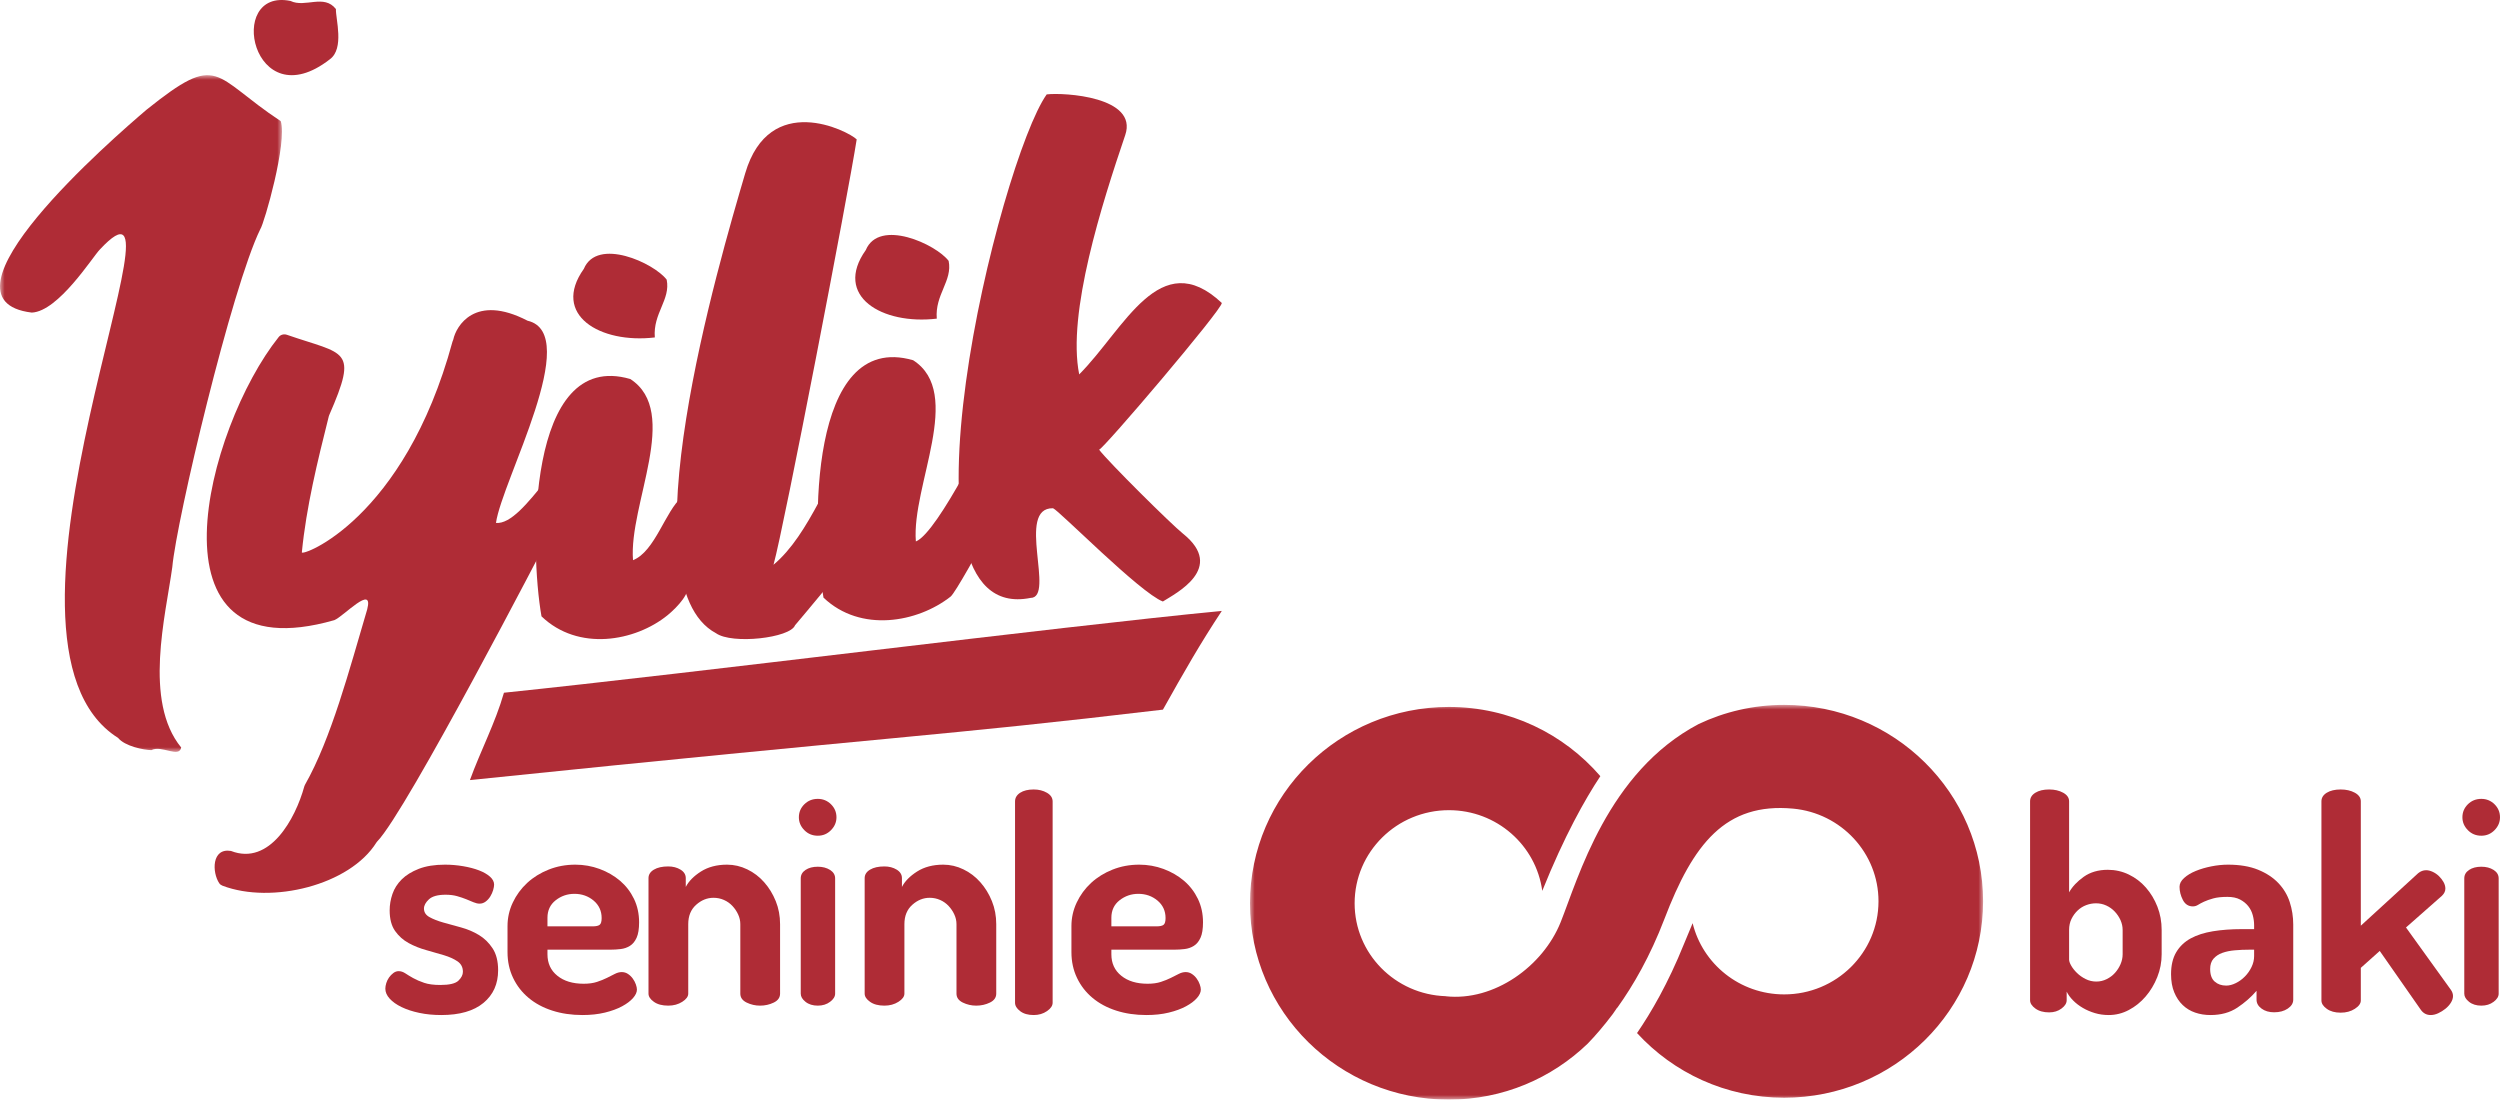 <?xml version="1.0" encoding="UTF-8"?>
<svg width="266px" height="117px" viewBox="0 0 266 117" version="1.1" xmlns="http://www.w3.org/2000/svg" xmlns:xlink="http://www.w3.org/1999/xlink">
    <title>iyilik-seninle-baki-w</title>
    <defs>
        <polygon id="path-1" points="0 0 78 0 78 42 0 42"></polygon>
        <polygon id="path-3" points="0 0 30 0 30 72 0 72"></polygon>
    </defs>
    <g id="Page-1" stroke="none" stroke-width="1" fill="none" fill-rule="evenodd">
        <g id="Seninle-Baki" transform="translate(-1382, -1485)">
            <g id="iyilik-seninle-baki-w" transform="translate(1382, 1485)">
                <path d="M46.853,104.801 C47.817,104.801 48.458,104.649 48.775,104.344 C49.094,104.038 49.253,103.724 49.253,103.397 C49.253,102.919 49.06,102.547 48.678,102.287 C48.294,102.026 47.811,101.808 47.23,101.633 C46.649,101.46 46.025,101.279 45.357,101.093 C44.688,100.91 44.063,100.66 43.483,100.344 C42.901,100.028 42.42,99.597 42.035,99.053 C41.653,98.51 41.46,97.78 41.46,96.866 C41.46,96.278 41.559,95.696 41.756,95.12 C41.954,94.543 42.283,94.025 42.743,93.568 C43.203,93.111 43.811,92.736 44.568,92.441 C45.324,92.149 46.25,92 47.345,92 C48.003,92 48.65,92.056 49.285,92.165 C49.92,92.274 50.479,92.42 50.963,92.606 C51.444,92.789 51.833,93.012 52.129,93.273 C52.425,93.536 52.573,93.817 52.573,94.123 C52.573,94.275 52.54,94.466 52.474,94.695 C52.409,94.923 52.31,95.146 52.179,95.364 C52.048,95.582 51.883,95.768 51.685,95.92 C51.488,96.071 51.269,96.148 51.028,96.148 C50.83,96.148 50.617,96.097 50.387,96.002 C50.157,95.903 49.894,95.795 49.598,95.675 C49.302,95.556 48.979,95.447 48.628,95.348 C48.278,95.25 47.872,95.199 47.412,95.199 C46.579,95.199 45.986,95.364 45.635,95.691 C45.285,96.018 45.11,96.345 45.11,96.669 C45.11,97.062 45.308,97.368 45.702,97.583 C46.097,97.801 46.584,97.992 47.165,98.157 C47.745,98.319 48.375,98.494 49.055,98.678 C49.734,98.864 50.364,99.13 50.945,99.478 C51.526,99.826 52.014,100.299 52.409,100.899 C52.803,101.498 53,102.276 53,103.233 C53,104.691 52.48,105.85 51.439,106.711 C50.398,107.572 48.902,108 46.952,108 C46.118,108 45.34,107.926 44.617,107.772 C43.894,107.62 43.264,107.413 42.726,107.152 C42.189,106.892 41.768,106.592 41.46,106.254 C41.154,105.917 41,105.563 41,105.194 C41,105.018 41.034,104.822 41.099,104.604 C41.165,104.389 41.264,104.187 41.395,104.001 C41.526,103.817 41.68,103.658 41.855,103.528 C42.03,103.397 42.217,103.331 42.414,103.331 C42.655,103.331 42.89,103.408 43.12,103.559 C43.351,103.714 43.63,103.881 43.959,104.067 C44.288,104.25 44.678,104.421 45.127,104.572 C45.575,104.726 46.151,104.801 46.853,104.801" id="Fill-1" fill="#AF2C36"></path>
                <path d="M63.059,98.564 C63.411,98.564 63.657,98.511 63.8,98.402 C63.943,98.293 64.015,98.053 64.015,97.681 C64.015,96.921 63.728,96.3 63.159,95.821 C62.586,95.343 61.907,95.104 61.116,95.104 C60.369,95.104 59.704,95.333 59.123,95.789 C58.541,96.247 58.25,96.866 58.25,97.65 L58.25,98.564 L63.059,98.564 Z M61.215,92 C62.114,92 62.976,92.154 63.8,92.457 C64.624,92.763 65.349,93.183 65.975,93.714 C66.601,94.248 67.094,94.891 67.457,95.641 C67.819,96.393 68,97.225 68,98.139 C68,98.838 67.913,99.379 67.737,99.773 C67.56,100.164 67.324,100.453 67.028,100.637 C66.732,100.823 66.402,100.937 66.04,100.979 C65.679,101.024 65.31,101.046 64.937,101.046 L58.25,101.046 L58.25,101.535 C58.25,102.494 58.601,103.257 59.304,103.82 C60.006,104.389 60.94,104.67 62.104,104.67 C62.652,104.67 63.125,104.604 63.52,104.474 C63.916,104.343 64.267,104.203 64.574,104.049 C64.882,103.897 65.161,103.756 65.414,103.626 C65.666,103.496 65.913,103.429 66.156,103.429 C66.397,103.429 66.617,103.496 66.814,103.626 C67.012,103.756 67.182,103.918 67.324,104.115 C67.468,104.312 67.578,104.519 67.654,104.737 C67.731,104.955 67.769,105.138 67.769,105.289 C67.769,105.574 67.633,105.874 67.358,106.188 C67.083,106.504 66.693,106.799 66.189,107.07 C65.682,107.344 65.074,107.567 64.361,107.74 C63.647,107.915 62.85,108 61.972,108 C60.808,108 59.737,107.843 58.761,107.527 C57.782,107.214 56.943,106.759 56.241,106.172 C55.538,105.584 54.989,104.878 54.594,104.049 C54.198,103.222 54,102.308 54,101.306 L54,98.532 C54,97.66 54.186,96.828 54.56,96.034 C54.934,95.24 55.445,94.543 56.092,93.943 C56.74,93.345 57.504,92.872 58.382,92.524 C59.26,92.175 60.205,92 61.215,92 L61.215,92 Z" id="Fill-3" fill="#AF2C36"></path>
                <path d="M73.229,105.721 C73.229,106.033 73.016,106.325 72.59,106.594 C72.163,106.866 71.667,107 71.099,107 C70.464,107 69.955,106.866 69.574,106.594 C69.191,106.325 69,106.033 69,105.721 L69,93.434 C69,93.061 69.191,92.759 69.574,92.53 C69.955,92.302 70.464,92.188 71.099,92.188 C71.6,92.188 72.038,92.302 72.41,92.53 C72.781,92.759 72.966,93.061 72.966,93.434 L72.966,94.37 C73.273,93.769 73.808,93.223 74.574,92.733 C75.338,92.246 76.267,92 77.361,92 C78.102,92 78.819,92.167 79.507,92.5 C80.197,92.832 80.797,93.289 81.311,93.873 C81.825,94.454 82.234,95.124 82.541,95.883 C82.847,96.641 83,97.458 83,98.331 L83,105.721 C83,106.137 82.776,106.455 82.328,106.673 C81.879,106.891 81.394,107 80.868,107 C80.365,107 79.89,106.891 79.442,106.673 C78.994,106.455 78.77,106.137 78.77,105.721 L78.77,98.331 C78.77,97.976 78.694,97.634 78.54,97.301 C78.388,96.969 78.185,96.667 77.934,96.398 C77.682,96.126 77.382,95.913 77.033,95.758 C76.683,95.601 76.311,95.525 75.917,95.525 C75.24,95.525 74.623,95.773 74.066,96.273 C73.508,96.771 73.229,97.458 73.229,98.331 L73.229,105.721 Z" id="Fill-5" fill="#AF2C36"></path>
                <path d="M87.015,92.219 C87.525,92.219 87.96,92.333 88.319,92.561 C88.678,92.789 88.858,93.09 88.858,93.463 L88.858,105.724 C88.858,106.035 88.678,106.326 88.319,106.595 C87.96,106.866 87.525,107 87.015,107 C86.485,107 86.049,106.866 85.709,106.595 C85.368,106.326 85.199,106.035 85.199,105.724 L85.199,93.463 C85.199,93.09 85.368,92.789 85.709,92.561 C86.049,92.333 86.485,92.219 87.015,92.219 M87.015,85 C87.563,85 88.03,85.193 88.418,85.575 C88.806,85.96 89,86.421 89,86.96 C89,87.479 88.806,87.935 88.418,88.33 C88.03,88.725 87.563,88.92 87.015,88.92 C86.446,88.92 85.969,88.725 85.582,88.33 C85.194,87.935 85,87.479 85,86.96 C85,86.421 85.194,85.96 85.582,85.575 C85.969,85.193 86.446,85 87.015,85" id="Fill-7" fill="#AF2C36"></path>
                <path d="M96.229,105.721 C96.229,106.033 96.016,106.325 95.59,106.594 C95.163,106.866 94.667,107 94.099,107 C93.464,107 92.955,106.866 92.574,106.594 C92.191,106.325 92,106.033 92,105.721 L92,93.434 C92,93.061 92.191,92.759 92.574,92.53 C92.955,92.302 93.464,92.188 94.099,92.188 C94.6,92.188 95.038,92.302 95.41,92.53 C95.781,92.759 95.966,93.061 95.966,93.434 L95.966,94.37 C96.273,93.769 96.808,93.223 97.574,92.733 C98.338,92.246 99.267,92 100.361,92 C101.102,92 101.819,92.167 102.507,92.5 C103.197,92.832 103.797,93.289 104.311,93.873 C104.825,94.454 105.234,95.124 105.541,95.883 C105.847,96.641 106,97.458 106,98.331 L106,105.721 C106,106.137 105.776,106.455 105.328,106.673 C104.879,106.891 104.394,107 103.868,107 C103.365,107 102.89,106.891 102.442,106.673 C101.994,106.455 101.77,106.137 101.77,105.721 L101.77,98.331 C101.77,97.976 101.694,97.634 101.54,97.301 C101.388,96.969 101.185,96.667 100.934,96.398 C100.682,96.126 100.382,95.913 100.033,95.758 C99.683,95.601 99.311,95.525 98.917,95.525 C98.24,95.525 97.623,95.773 97.066,96.273 C96.508,96.771 96.229,97.458 96.229,98.331 L96.229,105.721 Z" id="Fill-9" fill="#AF2C36"></path>
                <path d="M109.985,84 C110.522,84 110.993,84.117 111.396,84.351 C111.8,84.587 112,84.893 112,85.278 L112,106.691 C112,107.011 111.8,107.309 111.396,107.585 C110.993,107.863 110.522,108 109.985,108 C109.384,108 108.905,107.863 108.542,107.585 C108.18,107.309 108,107.011 108,106.691 L108,85.278 C108,84.893 108.18,84.587 108.542,84.351 C108.905,84.117 109.384,84 109.985,84" id="Fill-11" fill="#AF2C36"></path>
                <path d="M123.059,98.564 C123.411,98.564 123.657,98.511 123.801,98.402 C123.943,98.293 124.015,98.053 124.015,97.681 C124.015,96.921 123.728,96.3 123.159,95.821 C122.586,95.343 121.907,95.104 121.116,95.104 C120.369,95.104 119.704,95.333 119.123,95.789 C118.541,96.247 118.25,96.866 118.25,97.65 L118.25,98.564 L123.059,98.564 Z M121.215,92 C122.114,92 122.976,92.154 123.801,92.457 C124.624,92.763 125.349,93.183 125.975,93.714 C126.601,94.248 127.094,94.891 127.457,95.641 C127.819,96.393 128,97.225 128,98.139 C128,98.838 127.913,99.379 127.737,99.773 C127.56,100.164 127.324,100.453 127.028,100.637 C126.732,100.823 126.402,100.937 126.04,100.979 C125.679,101.024 125.31,101.046 124.937,101.046 L118.25,101.046 L118.25,101.535 C118.25,102.494 118.601,103.257 119.304,103.82 C120.006,104.389 120.94,104.67 122.104,104.67 C122.652,104.67 123.125,104.604 123.52,104.474 C123.916,104.343 124.267,104.203 124.574,104.049 C124.882,103.897 125.161,103.756 125.414,103.626 C125.666,103.496 125.913,103.429 126.156,103.429 C126.397,103.429 126.617,103.496 126.814,103.626 C127.012,103.756 127.182,103.918 127.324,104.115 C127.468,104.312 127.578,104.519 127.654,104.737 C127.731,104.955 127.769,105.138 127.769,105.289 C127.769,105.574 127.633,105.874 127.358,106.188 C127.083,106.504 126.693,106.799 126.189,107.07 C125.682,107.344 125.074,107.567 124.361,107.74 C123.647,107.915 122.85,108 121.972,108 C120.808,108 119.737,107.843 118.761,107.527 C117.782,107.214 116.943,106.759 116.241,106.172 C115.538,105.584 114.989,104.878 114.594,104.049 C114.198,103.222 114,102.308 114,101.306 L114,98.532 C114,97.66 114.186,96.828 114.56,96.034 C114.934,95.24 115.445,94.543 116.092,93.943 C116.74,93.345 117.504,92.872 118.382,92.524 C119.26,92.175 120.205,92 121.215,92 L121.215,92 Z" id="Fill-13" fill="#AF2C36"></path>
                <path d="M225.849,98.95 C225.849,98.591 225.773,98.244 225.624,97.908 C225.473,97.572 225.269,97.266 225.012,96.994 C224.754,96.72 224.453,96.504 224.111,96.348 C223.767,96.189 223.402,96.112 223.016,96.112 C222.673,96.112 222.329,96.173 221.987,96.299 C221.643,96.427 221.338,96.615 221.069,96.869 C220.801,97.12 220.581,97.421 220.409,97.767 C220.237,98.114 220.152,98.509 220.152,98.95 L220.152,102.102 C220.152,102.271 220.227,102.487 220.378,102.749 C220.527,103.013 220.731,103.27 220.989,103.521 C221.246,103.775 221.552,103.991 221.906,104.168 C222.26,104.348 222.64,104.438 223.049,104.438 C223.434,104.438 223.799,104.353 224.143,104.183 C224.485,104.016 224.78,103.796 225.028,103.521 C225.274,103.249 225.473,102.939 225.624,102.592 C225.773,102.246 225.849,101.894 225.849,101.535 L225.849,98.95 Z M218.028,84 C218.607,84 219.106,84.116 219.524,84.347 C219.943,84.58 220.152,84.883 220.152,85.263 L220.152,94.944 C220.496,94.335 221.015,93.784 221.713,93.288 C222.41,92.796 223.263,92.547 224.271,92.547 C225.065,92.547 225.811,92.716 226.507,93.052 C227.205,93.389 227.812,93.85 228.327,94.441 C228.841,95.029 229.248,95.706 229.549,96.474 C229.849,97.241 230,98.067 230,98.95 L230,101.535 C230,102.377 229.844,103.188 229.534,103.963 C229.222,104.743 228.809,105.431 228.294,106.029 C227.779,106.629 227.185,107.107 226.507,107.464 C225.832,107.823 225.118,108 224.368,108 C223.853,108 223.365,107.933 222.904,107.795 C222.442,107.658 222.013,107.476 221.616,107.243 C221.22,107.012 220.87,106.745 220.57,106.439 C220.27,106.134 220.045,105.823 219.894,105.51 L219.894,106.424 C219.894,106.74 219.712,107.035 219.347,107.307 C218.982,107.581 218.543,107.718 218.028,107.718 C217.427,107.718 216.939,107.581 216.563,107.307 C216.188,107.035 216,106.74 216,106.424 L216,85.263 C216,84.883 216.188,84.58 216.563,84.347 C216.939,84.116 217.427,84 218.028,84 L218.028,84 Z" id="Fill-15" fill="#AF2C36"></path>
                <path d="M239.838,101.046 L239.355,101.046 C238.816,101.046 238.295,101.067 237.79,101.112 C237.285,101.155 236.838,101.248 236.451,101.388 C236.064,101.529 235.752,101.736 235.515,102.008 C235.279,102.281 235.161,102.645 235.161,103.102 C235.161,103.714 235.322,104.16 235.645,104.442 C235.967,104.726 236.375,104.867 236.871,104.867 C237.193,104.867 237.531,104.779 237.887,104.604 C238.242,104.431 238.565,104.197 238.854,103.902 C239.145,103.61 239.381,103.273 239.565,102.89 C239.747,102.51 239.838,102.124 239.838,101.731 L239.838,101.046 Z M237.064,92 C238.311,92 239.376,92.181 240.258,92.539 C241.14,92.898 241.859,93.371 242.42,93.961 C242.977,94.548 243.382,95.223 243.628,95.983 C243.875,96.746 244,97.541 244,98.367 L244,106.368 C244,106.738 243.806,107.054 243.419,107.314 C243.033,107.578 242.548,107.708 241.968,107.708 C241.43,107.708 240.984,107.578 240.629,107.314 C240.273,107.054 240.096,106.738 240.096,106.368 L240.096,105.422 C239.516,106.097 238.832,106.695 238.049,107.216 C237.262,107.739 236.311,108 235.194,108 C234.612,108 234.069,107.915 233.563,107.739 C233.058,107.567 232.617,107.298 232.242,106.939 C231.865,106.581 231.564,106.129 231.339,105.584 C231.113,105.04 231,104.399 231,103.658 C231,102.722 231.182,101.944 231.547,101.322 C231.914,100.703 232.424,100.214 233.08,99.852 C233.735,99.494 234.527,99.239 235.451,99.087 C236.375,98.936 237.398,98.859 238.516,98.859 L239.838,98.859 L239.838,98.433 C239.838,98.085 239.79,97.732 239.693,97.373 C239.596,97.012 239.435,96.693 239.209,96.409 C238.983,96.127 238.693,95.893 238.339,95.707 C237.983,95.521 237.537,95.428 237,95.428 C236.375,95.428 235.871,95.484 235.484,95.593 C235.097,95.702 234.774,95.816 234.515,95.936 C234.258,96.055 234.042,96.169 233.87,96.278 C233.698,96.387 233.516,96.44 233.322,96.44 C232.849,96.44 232.494,96.212 232.257,95.755 C232.021,95.298 231.903,94.83 231.903,94.352 C231.903,94.025 232.064,93.714 232.386,93.422 C232.709,93.127 233.122,92.877 233.629,92.67 C234.133,92.462 234.687,92.3 235.289,92.181 C235.892,92.061 236.484,92 237.064,92 L237.064,92 Z" id="Fill-17" fill="#AF2C36"></path>
                <path d="M255.998,98.684 L260.773,105.317 C260.924,105.528 261,105.749 261,105.98 C261,106.211 260.924,106.448 260.773,106.689 C260.621,106.931 260.425,107.147 260.187,107.337 C259.95,107.527 259.694,107.684 259.425,107.81 C259.154,107.936 258.888,108 258.629,108 C258.196,108 257.849,107.82 257.589,107.463 L253.204,101.18 L251.191,102.979 L251.191,106.453 C251.191,106.769 250.979,107.065 250.557,107.337 C250.135,107.612 249.631,107.748 249.047,107.748 C248.441,107.748 247.948,107.612 247.568,107.337 C247.19,107.065 247,106.769 247,106.453 L247,85.264 C247,84.884 247.19,84.581 247.568,84.347 C247.948,84.115 248.441,84 249.047,84 C249.631,84 250.135,84.115 250.557,84.347 C250.979,84.581 251.191,84.884 251.191,85.264 L251.191,98.494 L257.297,92.905 C257.557,92.697 257.837,92.591 258.141,92.591 C258.358,92.591 258.591,92.648 258.839,92.763 C259.088,92.879 259.311,93.033 259.505,93.221 C259.701,93.411 259.862,93.622 259.993,93.853 C260.122,94.084 260.187,94.315 260.187,94.547 C260.187,94.822 260.068,95.074 259.83,95.305 L255.998,98.684 Z" id="Fill-19" fill="#AF2C36"></path>
                <path d="M264.015,92.219 C264.525,92.219 264.96,92.333 265.319,92.561 C265.678,92.789 265.858,93.09 265.858,93.463 L265.858,105.724 C265.858,106.035 265.678,106.326 265.319,106.595 C264.96,106.866 264.525,107 264.015,107 C263.485,107 263.049,106.866 262.709,106.595 C262.368,106.326 262.199,106.035 262.199,105.724 L262.199,93.463 C262.199,93.09 262.368,92.789 262.709,92.561 C263.049,92.333 263.485,92.219 264.015,92.219 M264.015,85 C264.563,85 265.03,85.193 265.418,85.575 C265.806,85.96 266,86.421 266,86.96 C266,87.479 265.806,87.935 265.418,88.33 C265.03,88.725 264.563,88.92 264.015,88.92 C263.446,88.92 262.969,88.725 262.582,88.33 C262.194,87.935 262,87.479 262,86.96 C262,86.421 262.194,85.96 262.582,85.575 C262.969,85.193 263.446,85 264.015,85" id="Fill-21" fill="#AF2C36"></path>
                <g id="Group-25" transform="translate(133, 75)">
                    <mask id="mask-2" fill="white">
                        <use xlink:href="#path-1"></use>
                    </mask>
                    <g id="Clip-24"></g>
                    <path d="M56.832,0 C53.577,0 50.494,0.732 47.743,2.034 C38.03,7.145 34.922,18.459 33.051,23.127 C31.175,27.805 25.982,31.564 20.825,31.002 L20.825,30.994 C15.446,30.818 11.132,26.468 11.132,21.112 C11.132,15.637 15.627,11.203 21.166,11.203 C26.252,11.203 30.439,14.942 31.097,19.788 C33.448,13.94 35.644,10.05 37.276,7.584 C33.389,3.081 27.627,0.218 21.16,0.218 C9.481,0.218 0,9.567 0,21.112 C0,32.651 9.481,42 21.16,42 C26.921,42 32.123,39.72 35.94,36.034 C36.776,35.171 37.664,34.133 38.603,32.89 C38.762,32.67 38.921,32.443 39.064,32.218 L39.077,32.232 C40.798,29.828 42.573,26.743 44.087,22.797 C47.147,14.783 50.578,10.366 57.789,11.039 L57.793,11.039 C62.882,11.512 66.872,15.746 66.872,20.895 C66.872,26.369 62.377,30.804 56.832,30.804 C52.114,30.804 48.156,27.57 47.097,23.225 C46.804,23.93 46.492,24.661 46.168,25.457 C44.485,29.639 42.662,32.756 41.18,34.918 C45.051,39.137 50.625,41.798 56.832,41.798 C68.526,41.798 78,32.435 78,20.895 C78,9.355 68.526,0 56.832,0" id="Fill-23" fill="#AF2C36" mask="url(#mask-2)"></path>
                </g>
                <path d="M130,65 C127.698,68.491 126.066,71.344 123.736,75.505 C99.958,78.327 96.011,78.252 50,83 C51.125,79.9 52.696,76.93 53.621,73.706 C74.52,71.537 111.637,66.786 130,65" id="Fill-26" fill="#AF2C36"></path>
                <g id="Group-30" transform="translate(0, 8)">
                    <mask id="mask-4" fill="white">
                        <use xlink:href="#path-3"></use>
                    </mask>
                    <g id="Clip-29"></g>
                    <path d="M29.873,4.891 C30.583,7.17 28.111,15.777 27.697,16.382 C24.662,22.573 18.778,47.338 18.332,52.341 C17.621,57.518 15.246,66.599 19.278,71.535 C19.052,72.695 17.2,71.248 16.109,71.814 C15.31,71.801 13.294,71.409 12.562,70.511 C-3.717,60.287 21.376,7.017 10.626,18.546 C9.863,19.314 6.229,25.126 3.387,25.26 C-7.816,23.91 12.065,6.679 15.589,3.676 C23.399,-2.578 22.524,0.043 29.873,4.891" id="Fill-28" fill="#AF2C36" mask="url(#mask-4)"></path>
                </g>
                <path d="M52.771,55.641 C55.898,55.913 60.066,46.641 63.512,46.365 C63.784,46.343 65.431,47.567 65.788,47.706 C67.413,48.193 59.17,56.186 58.535,56.854 C58.201,57.484 43.245,86.377 40.135,89.532 C40.104,89.563 40.078,89.597 40.055,89.634 C37.218,94.194 28.892,96.223 23.681,94.242 C23.541,94.189 23.413,94.102 23.33,93.979 C22.55,92.824 22.509,90.194 24.575,90.541 C28.698,92.148 31.437,87.109 32.382,83.661 C32.397,83.606 32.418,83.557 32.446,83.508 C35.256,78.558 37.182,71.224 39.071,64.835 C39.784,62.075 36.537,65.607 35.574,65.983 C14.96,71.888 21.975,45.459 29.653,35.861 C29.86,35.602 30.215,35.514 30.53,35.623 C36.727,37.773 38.157,37.01 35.025,44.176 C35.007,44.215 34.993,44.257 34.983,44.298 C33.77,49.133 32.592,53.93 32.117,58.764 C32.001,59.266 42.995,55.348 48.146,36.346 C48.167,36.267 48.214,36.203 48.231,36.123 C48.525,34.722 50.515,31.21 56.133,34.124 C62.054,35.502 53.406,51.118 52.771,55.641" id="Fill-31" fill="#AF2C36"></path>
                <path d="M67.353,59.604 C69.71,58.662 70.781,54.376 72.559,52.88 C72.62,52.105 73.65,50.937 73.427,50.142 C73.272,49.802 73.913,49.83 74.101,49.513 C74.584,48.06 75.471,46.641 76.126,45.251 C77.485,45.007 77.324,46.248 78.633,45.795 C79.596,46.224 82.188,46.32 80.368,47.642 C81.005,47.513 80.416,48.84 80.079,48.808 C79.913,49.068 80.011,50.483 79.308,50.205 C79.436,50.384 79.436,50.544 79.308,50.681 C79.577,50.97 79.144,51.383 78.922,51.57 C78.815,51.863 78.842,52.387 78.44,52.373 C78.274,52.633 78.373,54.047 77.669,53.77 C77.669,55.318 74.352,61.618 73.137,62.148 C73.506,63.006 72.187,64.508 71.016,65.469 C67.569,68.258 61.527,69.339 57.615,65.579 C56.354,58.45 56.006,37.11 67.064,40.328 C72.47,43.826 66.881,53.668 67.353,59.604" id="Fill-33" fill="#AF2C36"></path>
                <path d="M91.152,14.83 C90.245,20.642 83.437,56.014 82.302,60.09 C86.227,56.803 88.136,50.361 91.387,46.235 C92.476,44.943 96.675,46.968 95.907,48.478 C94.805,49.017 92.947,54.43 93.113,55.467 C93.368,56.204 84.591,66.532 84.591,66.532 C84.074,67.883 77.903,68.591 76.183,67.375 C66.396,62.147 76.476,28.013 79.289,18.442 C81.867,9.669 90.213,13.917 91.152,14.83" id="Fill-35" fill="#AF2C36"></path>
                <path d="M97.448,57.611 C99.827,56.669 105.641,44.644 106.302,43.253 C107.674,43.009 112.42,44.323 110.583,45.645 C111.226,45.516 102.084,62.739 101.145,63.478 C97.64,66.237 91.569,67.351 87.621,63.589 C86.349,56.457 85.997,35.109 97.157,38.328 C102.612,41.827 96.973,51.674 97.448,57.611" id="Fill-37" fill="#AF2C36"></path>
                <path d="M112.045,54.078 C108.048,53.991 112.321,63.617 109.644,63.619 C94.009,66.754 106.397,17.043 111.369,10.043 C113.245,9.827 121.105,10.297 119.726,14.366 C117.253,21.661 113.521,33.323 114.827,39.837 C119.636,35.006 123.406,26.041 130,32.235 C130.091,32.871 117.26,47.944 116.941,47.844 C117.991,49.215 124.627,55.786 125.871,56.783 C130.457,60.461 125.07,63.143 123.729,64 C121.298,63.076 112.666,54.297 112.045,54.078" id="Fill-39" fill="#AF2C36"></path>
                <path d="M35.742,0.965 C35.703,1.993 36.671,5.171 35.092,6.311 C26.852,12.731 23.953,-1.323 30.912,0.102 C32.47,0.857 34.475,-0.667 35.742,0.965" id="Fill-41" fill="#AF2C36"></path>
                <path d="M69.673,35.903 C69.462,33.331 71.367,31.891 70.936,29.759 C69.596,27.987 63.545,25.207 62.119,28.608 C58.644,33.502 63.852,36.596 69.673,35.903" id="Fill-43" fill="#AF2C36"></path>
                <path d="M99.673,33.903 C99.462,31.331 101.367,29.891 100.936,27.759 C99.596,25.987 93.545,23.207 92.119,26.608 C88.644,31.502 93.852,34.596 99.673,33.903" id="Fill-45" fill="#AF2C36"></path>
            </g>
        </g>
    </g>
</svg>